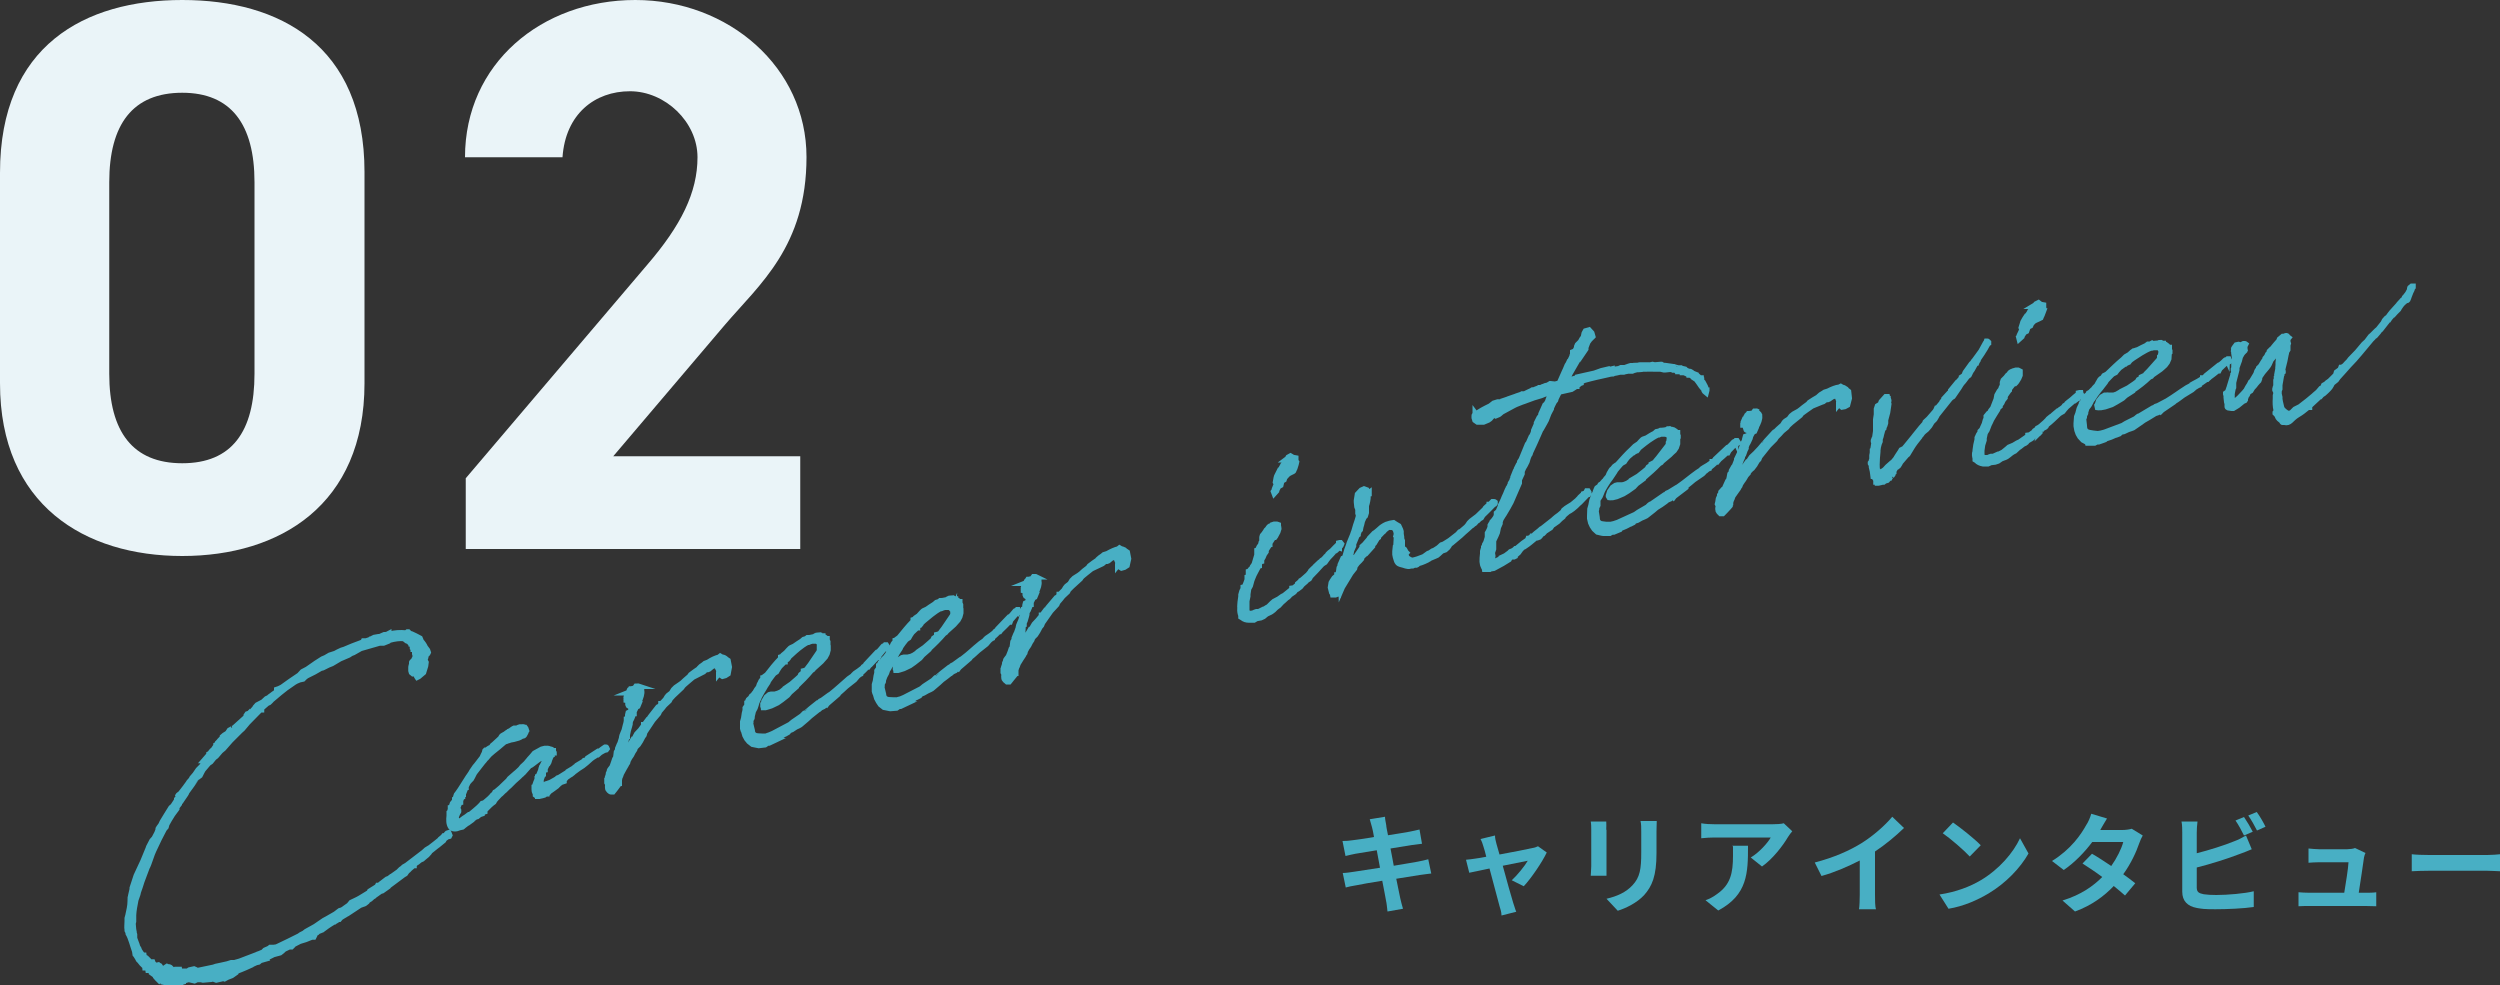 <?xml version="1.0" encoding="UTF-8"?>
<svg id="_レイヤー_1" data-name="レイヤー_1" xmlns="http://www.w3.org/2000/svg" version="1.1" xmlns:xlink="http://www.w3.org/1999/xlink" viewBox="0 0 1000 394">
  <rect x="0" y="0" width="1000" height="394" fill="#333333" stroke="none"/>
  <!-- Generator: Adobe Illustrator 29.3.1, SVG Export Plug-In . SVG Version: 2.1.0 Build 151)  -->
  <defs>
    <style>
      .st0 {
        fill: #eaf4f8;
      }

      .st1 {
        stroke: #48afc4;
        stroke-miterlimit: 10;
        stroke-width: 2.2px;
      }

      .st1, .st2 {
        fill: #48afc4;
      }
    </style>
  </defs>
  <g>
    <path class="st2" d="M547.9,327.7l6.1-1c0,.9.3,2.3.5,3.4,0,.6.3,2,.7,4,3.7-.6,7-1.1,8.5-1.4,1.4-.3,3-.6,4.1-.9l1,5.7c-1,.1-2.7.3-4,.5-1.8.3-5.1.8-8.6,1.4.4,2.2.9,4.5,1.3,6.9,3.9-.6,7.4-1.3,9.4-1.6,1.7-.3,3.3-.7,4.4-1l1.2,5.7c-1.2.1-2.9.4-4.6.6-2.1.3-5.6.9-9.4,1.5.7,3.5,1.3,6.4,1.6,7.8.3,1.3.7,2.9,1.1,4.2l-6.2,1.1c-.2-1.6-.3-3.1-.6-4.4-.2-1.3-.8-4.2-1.5-7.9-4.4.7-8.5,1.4-10.3,1.8-1.9.3-3.3.6-4.3.9l-1.2-5.8c1.2,0,3.1-.3,4.5-.5,2-.3,6-.9,10.4-1.6-.4-2.3-.9-4.8-1.3-7-3.8.6-7.1,1.2-8.5,1.4-1.4.3-2.5.5-4,.9l-1.2-6c1.4,0,2.7-.1,4-.3,1.5-.2,4.8-.6,8.6-1.3-.3-1.8-.6-3.2-.8-3.9-.3-1.2-.6-2.2-.9-3.2Z"/>
    <path class="st2" d="M598.6,337.6c.3,1,.7,2.5,1.2,4.2,5.5-1,11.5-2.2,13.2-2.6.8-.1,1.6-.4,2.2-.7l3.5,2.5c-1.8,3.8-6.2,10.3-9.2,13.5l-4.8-2.4c2.2-2,5.2-5.7,6.4-7.8-1,.2-5.4,1.1-10,2,1.6,6,3.5,12.6,4.2,14.9.3.7.8,2.7,1.2,3.5l-5.9,1.5c0-1.2-.4-2.6-.8-3.8-.6-2.3-2.4-9.1-4-15-3.6.8-6.8,1.4-8.1,1.7l-1.3-5.2c1.4-.1,2.5-.3,4-.5.6-.1,2.2-.3,4.1-.7-.4-1.7-.8-3.1-1.1-4-.3-1.1-.7-2.2-1.2-3.1l5.8-1.4c0,1.1.3,2.3.6,3.4Z"/>
    <path class="st2" d="M642.6,331.9v14.6c0,1.1,0,2.8,0,3.8h-6.3c0-.8.2-2.5.2-3.8v-14.6c0-.8,0-2.3-.2-3.3h6.2c.1,1,0,1.9,0,3.3ZM662.6,332.6v8.6c0,9.3-1.8,13.3-5,16.9-2.9,3.1-7.3,5.2-10.5,6.2l-4.5-4.8c4.3-1,7.8-2.6,10.4-5.4,3-3.2,3.5-6.5,3.5-13.2v-8.2c0-1.7,0-3.1-.3-4.3h6.5c0,1.1-.1,2.5-.1,4.2Z"/>
    <path class="st2" d="M715.2,334.8c-2,3.4-6.1,8.8-10.4,11.8l-4.5-3.6c3.5-2.1,6.8-5.9,8-8h-22.5c-1.8,0-3.2.1-5.3.3v-6c1.6.3,3.5.4,5.3.4h23.3c1.2,0,3.6-.1,4.4-.4l3.4,3.2c-.5.6-1.3,1.6-1.7,2.3ZM687.3,364.2l-5.1-4.1c1.4-.5,2.9-1.2,4.5-2.4,5.5-3.8,6.5-8.4,6.5-15.5s0-2.5-.3-3.9h6.3c0,10.8-.1,19.6-11.9,25.9Z"/>
    <path class="st2" d="M744.7,337.2c4.5-2.8,9.4-7.1,12.2-10.5l4.7,4.5c-3.3,3.2-7.4,6.6-11.6,9.4v17.4c0,1.9,0,4.6.4,5.7h-6.8c.2-1,.3-3.8.3-5.7v-13.8c-4.5,2.3-9.9,4.7-15.3,6.2l-2.7-5.4c7.7-2,14-4.8,18.8-7.8Z"/>
    <path class="st2" d="M792.3,352.1c7.4-4.4,13-11,15.7-16.8l3.4,6.1c-3.3,5.8-9,11.8-16,16-4.4,2.6-9.9,5.1-16,6.1l-3.6-5.7c6.7-1,12.3-3.2,16.5-5.7ZM792.3,338.1l-4.4,4.5c-2.2-2.4-7.6-7.1-10.8-9.3l4.1-4.3c2.9,2,8.6,6.5,11.1,9.1Z"/>
    <path class="st2" d="M840.1,332h8.8c1.3,0,2.8-.2,3.8-.5l4.4,2.7c-.5.8-1,2-1.4,3.1-1.2,3.5-3.3,8.1-6.4,12.4,1.9,1.3,3.5,2.6,4.8,3.6l-4.1,4.9c-1.2-1.1-2.8-2.4-4.5-3.8-3.8,4-8.7,7.7-15.5,10.2l-5-4.4c7.5-2.3,12.3-5.8,15.9-9.4-2.8-2.1-5.7-4-7.9-5.4l3.8-3.9c2.3,1.3,5,3.1,7.7,4.9,2.2-3.1,4.1-6.9,4.8-9.6h-12.4c-3,4-7,8.2-11.4,11.2l-4.7-3.6c7.6-4.7,11.6-10.6,13.7-14.4.7-1,1.6-3,2-4.5l6.3,1.9c-1.1,1.7-2.1,3.6-2.7,4.6Z"/>
    <path class="st2" d="M878.7,333.1v8.2c5.1-1.3,11.1-3.2,15-4.8,1.6-.6,3-1.3,4.7-2.3l2.3,5.5c-1.7.7-3.6,1.5-5.1,2-4.4,1.7-11.3,3.9-16.9,5.3v8c0,1.9.9,2.3,2.8,2.7,1.3.2,3.1.3,5,.3,4.5,0,11.5-.6,15-1.5v6.3c-4.1.6-10.6.9-15.4.9s-5.4-.2-7.3-.5c-3.8-.7-5.9-2.8-5.9-6.5v-23.6c0-1,0-3.2-.3-4.5h6.4c-.2,1.3-.3,3.3-.3,4.5ZM901.1,332.7l-3.5,1.5c-.9-1.8-2.2-4.3-3.4-6l3.4-1.4c1.1,1.6,2.7,4.3,3.5,5.9ZM906.2,330.7l-3.4,1.5c-.9-1.8-2.3-4.3-3.5-6l3.4-1.4c1.2,1.6,2.8,4.4,3.5,5.9Z"/>
    <path class="st2" d="M945.6,343c-.3,2.5-1.5,10-2.1,14.1h2.8c1.1,0,3.1,0,4.2-.2v5.6c-.9,0-3-.1-4.1-.1h-22.7c-1.6,0-2.6,0-4.3.1v-5.6c1.2.1,2.8.2,4.3.2h14c.6-3.7,1.6-9.8,1.7-12.2h-11.7c-1.4,0-3.1.1-4.3.2v-5.7c1.1.1,3.1.3,4.3.3h11.1c.9,0,2.7-.2,3.2-.5l4.2,2c-.3.5-.5,1.4-.6,1.8Z"/>
    <path class="st2" d="M971.7,342h23.2c2,0,3.9-.2,5.1-.3v6.8c-1,0-3.2-.2-5.1-.2h-23.2c-2.5,0-5.4.1-7,.2v-6.8c1.6.2,4.8.3,7,.3Z"/>
  </g>
  <g>
    <path class="st1" d="M81.6,304.2l2-2.3v-.3c.4-.2.6-.5.7-.7l.5-.6.5-.4,1.1-1.6v-.3c0,0,.4-.2.4-.2l.2-.6.5-.5.4-.5.5-.5.6-.7v-.3l.7-.6,1.3-.8.8-1.2.6-.3.5-.4v-.2c0,0,0,0,0,0v.2c0,0,.5-.1.5-.1h0c0,.1.4-.3.4-.3l5.1-4.6v-.3c0,0-.4.4-.4.4v-.3c0,0,.4-.6.4-.6l.6-.2v.4c0,0,1.4-1.4,1.4-1.4l1-1.1.2-.4.8-.9,2.3-1.2,1.4-1.3.9-.4.4-.4.3-.2v-.2c0,0,0,0,0,0v.2c.8-.6,1.7-1.3,2.5-1.8v-.2c0,0,0-.7,0-.7l.9-.3,1.2-.6c2.3-1.7,4.5-3.2,6.9-4.8l1.3-1.4,1.9-1,3.6-2.5,2.5-1.6,1.2-.5,1.7-1,2.2-.7,1.1-.6,1.5-.7,1-.3c2.2-1,4.6-1.9,6.8-2.7l.7-.3.2-.4h.1c0,.1.6.1.6.1l1.9-.6.2-.2h.1l.4-.2,1-.5,1.7-.3h.6c0-.1,1.7-.8,1.7-.8h.7c0-.1.4-.1.4-.1l.4-.2h.1c0-.1.2-.2.2-.2v.4c-.1,0,.2-.1.2-.1,2.2-.6,4.5-.7,6.5-.5h.3l.5-.4h.3l.6.6.7.2,1.7.8,1.7.9.3.7v.3c.8.8,1.4,1.7,1.8,2.6l.9,1.2.3.9c-.2.6-.3.6-.4.4l-.3.5-.3.3c.1.6-.1,1-.3,1.5h-.1c0,.1.5,1.2.5,1.2l-.2,1.5-.8,2.6-1.9,1.6-.6.3-.2-.3-.3-1.1.2-.7c0-.1-.2.1-.2,0l-.2.3-.3.3h-.3q-.1.2-.1.1h-.3l-.6-.5-.2-.7v-1.3c-.1,0,.3-1.4.3-1.4v-.7c-.1,0,.8-.8.8-.8l.2-.5.4-.4v-.4c-.1,0,0-.8,0-.8l-.2-.5v-.6l.5-.4h.2c0-.1-.1-.3-.1-.3l-.4-.3-.5-.2h-.3c0-.1-.1-.3-.1-.3l-.2-.2v-.6c-.1,0-.4-1.1-.4-1.1h-.1c0-.1-.4-.2-.4-.2l-.6-.7-.8-.3-.5-.4v-.4c-.1,0-.6-.1-.6-.1-1.8-.2-3.7.1-5.6.6h-.3c0,.1-.3.4-.3.4l-1.5.6-.5.2h-1.6c-2.8.8-5,1.4-7.3,2.1h-.1l-3,1.7-1,.4-.9.6-3.5,1.5-3.2,1.9-1.5.6-2.2,1.1-.8.2-1.9,1.1-.7.4-3,1.5-.7.5-.8.8-1.4.3-1.4.6c0,.1-.3.2-.4.2l-3.6,2.5c-1.5,1.1-3,2.4-5.6,4.6h0c0,.1-1.2,1.2-1.2,1.2l-.7.3h0l-2.3,2v.3c0,0,0,.3,0,.3h-.3c0,.1,0-.2,0-.2l-5.2,5.3-2.1,2.5-.9.8-.9.9-3,3-2.8,3.2-1.2,1-1.7,2-.9.7-1.3,1.6-.9.6-2.2,2.6-.6,1.1-.6,1.2-1.2.9h0c0,.1-4.1,5.7-4.1,5.7l-.2.5-.3.5-1.3,1.9-.6.9-.6.7v.3c0,0-1,1.3-1,1.3v.6c0,0-1.7,2.3-1.7,2.3l-.3.5c-.6.9-1.3,2.1-2,3.4l-.3,1.1-.7.8c-1.3,2.4-2.8,5.4-4.2,8.5l-.6,1.4-1.5,4.2-.3.7-.3.6-.9,2.4-1.2,3.2-.6,1.9-.8,2.3-.2.9-.8,2.3c-.4,2.1-.8,4-.9,6v2.6c0,0-.2.8-.2.8h0c0,.1.2,2.4.2,2.4l.2,1v.4l.2.6v1.5c.2.6.5,1.3.7,1.9l.2.5.3,1,.5.8.2.6c.4.7.9,1.4,1.4,2h.3c0,.1.4.6.4.6h0c0,.1.7.5.7.5l.8.8v.2c0,0,.9.6.9.6h.5c0,.1,1.4,1.3,1.4,1.3,0,0,.2,0,.3.1l.9-.2.3.3h.3c0-.1.2.4.2.4l.4.4h0c0,.1.7.3.7.3h.5c0-.1,1.1-.8,1.1-.8l.5.2h.4l.4.2.8.8.6.3.6-.3h1.5c0,.1.4.5.4.5l.3.2h2.8l.7-.5,1.8-.4.7.3.5.4,6.7-1.4.8-.3h0l1.9-.4,2.7-.6,1.6-.5h1.1c0-.1,0,0,0,0h.4c0-.1.5-.2.5-.2l1.4-.4,6.8-2.6.4-.2.6-.2c.6-.3,1-.4,1.5-.6l.8-.8,1.6-.7.5-.4h1.6c0-.1.6-.1.6-.1l.6-.2c3-1.4,6-2.9,8.8-4.3l.7-.5,1.2-.6.9-.7,3.6-2,3.5-2.4,1.3-.7,3.3-1.9,1.7-1.3,1-.3,2.7-1.9.9-1.1,2.1-1,.6-.3.9-.5,3.6-2.2.2-.5,2.4-1.5.6-.4.2-.4h.5c0-.1,1.5-1.2,1.5-1.2l.9-.7.8-.6.8-.3.9-.7h.1l.4-.3,2.4-1.7,1-1,.6-.4.5-.5,1.2-.7,6.8-5.2,1.1-1,1-.6h.1c1.5-1.1,2.8-2.2,4.2-3.3l.2-.3,1.2-1,.2-.3h.1c0-.1.6-.3.6-.3l.5-.6.2-.2.6-.2.2.5.2.5-.2.4-.8.2-1.2.9-.3.6-2.2,1.8h-.1c0,.1-.7.6-.7.6l-2.5,2h0c0,.1-.2.4-.2.4l-.9,1-1.1.9-.8.7-.9.4-1.1.9-.4.2-.9.8v.3h-.2c-.8.7-1.5,1.2-2,1.8l-.6.5-.7,1-.7.4-5.9,4.4-.2.3-2.4,1.7-.7.2-2.4,1.7-.3.3-.4.2-1,.9-1,.6-.3.5-.9.7-1.9.7-5,3.3h-.1c-.8.6-1.9,1.1-2.7,1.7l-.5.6h-.3l-1.1.7h-.3c-.1.1-.1.2-.2.3h-.4c0,.1-.1.2-.1.2l-1.3.8-1.2.8-1.9,1.4h-.4c0-.1-.1-.1-.1-.1l-.2.4-1,.4-.5.5-.9.5v.6c0,0-.3.6-.3.6h-.5c0-.1-.8.2-.8.2l-1,.4-1,.4-2.3.7-2.9,1.5v.3c0,0-.4.4-.4.4h-.6c-.2,0-.4,0-.7.2h0l-1.5.7-.4.3-.5.5-.9.7-2.6.7-1.6.8h-.5c0,.1-1,.5-1,.5l.2.4-2.1.6c0,0-.3.1-.4.2l-.6.5-.9.2-2.2,1h0c0,.1,0,.1,0,.1-3,1.4-5.7,2.4-5.7,2.4h0l-.2.5-1.7,1.2-1.8.7-1.1.6-.6-.2-.5.2-2.2.5-1.3-.5-.7.2-3.3.3-.8-.2h-1.7c0,.1-.9.5-.9.5l-1.3-.3-.8-.2c-.2.1-.3,0-.4,0l-1,.3h-1c0,.1,0,.6,0,.6l-1.1.3v.5c0,0-1.2.1-1.2.1h-.3c0-.1-.7-.1-.7-.1h-.6l-.3.2h-1.4c0-.1-1.5-.7-1.5-.7l-.9-.2v-.4c0,0,0,0,0,0l-1.4-.4-.2.2-.8-.8-.7-.8-.2-.5-1.4-1v-.4c0,0,0,0,0,0l-.9-.6h-.3c0-.1-.5-.7-.5-.7h0c0-.1-.4-.3-.4-.3h-.4c0-.1-.2-.5-.2-.5l-.2-.2c-.7-.6-1.3-1.3-1.8-2l-.5-.5-.3-.6-.8-1.3-.2-.2-.2-1.3c-.9-2.5-1.5-5.2-2.6-7.1v-.4c0,0-.4-.8-.4-.8v-.3c-.2-1.1,0-2.2,0-3.4h0v-1.2l.3-1.1c.4-1.9.9-3.8.9-5.8s0-1.2.2-1.8v-.3l.6-2.6v-.5c0,0,1.6-4.9,1.6-4.9l1.3-2.8,1.4-3,2.1-5.1.2-.6,1.3-2.5.9-1,1.1-2.1.5-1.3v-.4l.3-.5.8-1.1.5-1.1,1.7-2.8,1.8-2.9.8-.7,1.5-2.3v-.2c0,0,0-.2,0-.2l.5-.4.2-.3-.2-.7.2-.3.8-.6,1.7-2.2,1.4-1.9.3-.5.9-1,.3-.6,1.2-1.4,1.3-1.9,1.4-1.4,1.1-1.5h0c0-.1.2-.8.2-.8Z"/>
    <path class="st1" d="M215.1,311.5v-.6c.1,0,1.2-2.7,1.2-2.7l.2-.9.2-.4v-.2l.2-.3.8-1.6.3-.6v-.2s0,.1,0,.1v-1.1h-.1c0-.1-.5-.1-.5-.1l-.9.3-1.1.6-2.5,1.9-.6.4-.5.2-2.3,2.6h-.1l-.6.7-.6.5-.6.6-1.9,1.7-1.9,1.9-.8.7-1.2,1.2-.4.3-1,1-.5.4-1.5,1.6-.5.6-.4.7-.8.6-.8.7-2,2v.3c-.1,0-.9.9-.9.9h-.2v.2l-.9.3-1,.8-.8.2c-.2.3-.6.5-.9.7l-.3.4-1.8,1.3-.4.2-1.3,1-.2.2-.3.2h-.3c0,.1-.6.2-.6.2h-.1c-1.5.7-2.9.7-3.6-.2-.8-1.2-.8-2.8-.6-4.5v-1.3l.3-.2v-.4l.2-.7v-.5c.1,0,.3-.2.3-.2h0c0,.1.1-.4.1-.4l.4-1.2.9-1.1v-.3c.1,0,.5-1.5.5-1.5l.2-.6.6-.8.9-1.3,3.3-5.2h0c0-.1.1-.1.1-.1l1-1.5.2-.4,1.3-1.9.6-.7,2-2.6h.1c0-.1.8-1.7.8-1.7l.3-.6.2-.8.2-.2h.7c0-.1.2-.4.2-.4l.6-.4.4-.2.5-.2.3-.4v-.2c-.1,0,.6-.5.6-.5l2.7-2.5.4-.7.3-.3.7-.4h.2l.2-.2.8-.6h.3c0-.1.4-.5.4-.5l.7-.3.5-.4.6-.4.4-.2h1.1l.6-.3.6-.2h.6c0-.1,0,0,0,0h.4c0-.1.4,0,.4,0l.2.2h.4l.3.4.3.9-.2.3c0,.3-.2.6-.7,1.5-.2.3-.6.3-.7.2l-1,.6-.7.3-1.8.5-1.6.3h0c0,.1-.4.2-.4.2h0c0-.1-.2,0-.2,0l-.7.3-.7.2-1.2,1-1.4,1.2-2,1.6-1.4,1.2c-.5.5-.9,1-1.4,1.6q-.1.1-.1,0l-.7.9h-.1c0,.1-.2.3-.2.3l-3.5,4.5-.3.5-.6,1.2-.5.9-.6.6-.7.8-.2.4-.6,1.2v.3c-.1,0-.2.4-.2.4l-.7,1.8-.2.3v.3c-.1,0-.3.3-.3.3v.5c-.1,0-.3.5-.3.5h-.2c0,.1-.1.7-.1.7l-.2.6v.5c-.1,0-.3.2-.3.2l-.3.7-.6,1.5v.2c.1,0,.4.6.4.6v.4c.1,0,0,.3,0,.3l-.3.4-.2.5-.3.7-.2.7v.2c.1,0,.1.2.1.2l.2.6.3.2.4.4h.4c0,.1,1.8-1.3,1.8-1.3l.8-.5,1.2-.9h.1l.5-.2c1.1-.9,2.2-1.8,3.3-2.8l.4-.4.6-.6.4-.5.8-.2c.9-.8,2-1.6,2.9-2.6l.4-.5.6-.5h0c0-.1.2-.3.2-.3l.2-.4.4-.2,1.3-1.1.7-.6.6-.6,2.3-2.2.5-.7,2.4-2.1.5-.4,1.5-1.4.7-.9,1.5-1.4.4-.5.6-.7.4-.5,1-1.1,1-1.2,2.9-1.6,1.2-.3h.9c0-.1.8.1.8.1l.5.2c.4,0,.7.1,1,.5h0c0,.1.2.1.2.1v.4c.1,0,.1.3.1.3h.2c0-.1,0,.1,0,.1h-.7c0-.1-.1.2-.1.2v.4c-.1,0-.2.5-.2.5l-.4.7c0,.2-.2.5-.3.7l-.4,1.3-.4.7-.3.2-.8,1.7v.3c-.1,0-.1.1-.1.1l-.2.2-.4,1v.4c-.1,0-.2.5-.2.5l-.5,1.3c-.1.3-.2.6-.2.8v.9c-.1,0-.2.1-.2.1-.1.5-.1.9.1,1,.1.3-.1.1.4.1h.3l.5-.2.7-.2.2-.2.7-.2.5-.2h.2c.7-.3,1.2-.7,2-1.1l.7-.4.6-.5.6-.2,3.2-2,.2-.3,1-.6h0c0,.1,1.2-.7,1.2-.7l.7-.6.4-.2.3-.4,3-1.8v-.2c-.1,0,.3.1.3.1l.8-.6.2-.4,4.3-2.8h.5c0-.1,2.2-1.6,2.2-1.6.1,0,.2-.1.3,0h.2c0-.1.3.6.3.6l-.3.4-.8.2-1.6.9-1,.9h-.4c0,.1-1.5,1-1.5,1l-.7.5-1.9,1.7-1.5,1.2-1.7,1.1-1.9,1.4-.3.3-.9.7-.4.2-.7.5h-.1l-.6.5-.6.7-.3.2v.3c-.1,0-2.4,1.6-2.4,1.6v.2c.1,0,0-.1,0-.1l-.7.5v.2l-1.5,1.1-1.3.9-.4.5h-.1c0,.1-.2-.1-.2-.1l-.3.2v.3h-.4c0,.1-.6.5-.6.5l-1.1.3h-.2l-.7.2h-.6c0-.1-.5-.2-.5-.2l-.4-.3v-.5l-.2-.4c-.2-.4-.3-.7-.3-1.3v-.8c.1,0,.1-.4.1-.4l.4-1.1.2-.6.5-1.2v-.2Z"/>
    <path class="st1" d="M248.9,301.5v.5c-.1,0,.5-.9.5-.9l1.1-1.4.3-.4.2-.2h.2v-.2l.7-.5-.5-.3.6-.2,1.3-2.2h.3c0-.1,1.1-2.1,1.1-2.1l1.5-1.6,1.3-1.8v-.3h.2l1.5-2h.1c0-.1,2.2-2.9,2.2-2.9h0c0,.1,1.4-1.6,1.4-1.6l.4-.6.4-.2.7-.8v-.3h.2l1.6-1.7.6-1,.5-.6,1.3-1,.8-1.3.9-.9,1.9-1.3.8-.6c.6-.6,1.6-1.5,2.8-2.5l.5-.7,1.6-1.2,1.6-1.1.2-.3.7-.7,1-.7.6-.5,1.3-.5c1.5-1,3-1.7,4.3-2l.5-.4.5.3c.5.1,1,.2,1.4.5.1.1.3.1.3.3l.9.6.5,2.6-.5,2.7-1.1.7-1.1.3-.8-.5-.3-1-.4.5v-.5c-.1,0,.1-.2.1-.2v-.5l-.3-.7-.6-1.2-.5-.4-1.4.6-1.2,1-.5.2h-.8c0,.1-.9.9-.9.9l-.6.3-3.7,1.9c-1.6,1.3-3,2.6-3.5,3l-.5.5-.4.6-3.4,3.2-1.2,1.3-.4.8-1.6,1.5-.4.4-.7.9-1.2,1.4-.4.9-2.3,2.7-3.2,4.8-.3,1.1-.5.7-.9,1.7-.9,1.4-.3.3-.7.7-.5.9v.2l-.6.9-.6,1.2-.4.6-.3.4-.7,1.3-.2.8-.3.4-.3.6-.7,1.2-1.2,2.2-.3.9-.3.6-.2,1v1.3c-.1,0-.5.8-.5.8l-1.2,1.6-.8,1h-.9c0,.1-.7-.5-.7-.5h0c-.3-.3-.5-.6-.5-1v-.4c-.1,0,0-.3,0-.3v-1.3.3c-.1,0-.3-.4-.3-.4v-.8c.1,0,.2-1.3.2-1.3l.4-1.2v-.4c-.1,0,.2-.4.2-.4l.2-.6v-.2c-.1,0,.6-.9.6-.9h.2c0-.1.2-.4.2-.4l.7-2,.4-1.2.3-.2.2-1.1.2-1.6.5-.8v-.6l.7-1.7.2-.3.7-2.3v-.4c-.1,0,1-2.6,1-2.6l.5-2,.2-.7.2-1v-.6c.1,0,.5-1.2.5-1.2v-.3c-.1,0,.2-1.2.2-1.2l.6-.3h.4c0,.1.4-.8.4-.8v-.8c.1,0,.1-.5.1-.5v-.3c-.1,0-.6-.1-.6-.1l.2-.4v.2l.2-.5h-.1c0-.1-.3.5-.3.5-.4.6-.9.3-1-.2v-.3c.1,0,0-.2,0-.2v-.3l.2-.6v-.2l-.3-.2h-.1c0,.1-.5,0-.5,0v-.3c-.1,0,0-.3,0-.3l.4-.2h-.2c0,.1.2-.1.2-.1h-.2c0,.1-.2-.3-.2-.3l.2-.7.6.2.2-.6v-.4c-.1,0-.1-.3-.1-.3h-.2l.5-.2v-.5c-.1,0,0-.2,0-.2h.2c0-.1.3-.6.3-.6h.5c0-.1.7-.2.7-.2h.5l.3-.3v-.2c-.1,0,.2-.4.2-.4h.7c0-.1.3,0,.3,0h-.1c0,.1-.4.4-.4.4.9.1,1.4.5,1.6.9h.1v.4c.3,1.2-.3,2.8-1,4.4l.2.2-.7,1.7-.6.3-.6,1.2-.3.6v.8h-.2c-.3.8-.6,1.8-1,2.5,0,.1-.1,0-.1,0l-.3,1.1v.6l-.2.8-.5,1.7-.4,1.9v.5c-.1,0-.4,1.2-.4,1.2l-.7,2.2-.3,1.7-.3,1.2-.4.6h0Z"/>
    <path class="st1" d="M300.8,286.6v.5c.1,0-.3.6-.3.6l-.2.5c-.1,0-.1.1,0,.2v.3c.1,0-.1.7-.1.7l.6,2.5c-.1.1.2,1.5.7,1.9.8.5.5.6,3.2.7h1.8c0-.1,1.3-.5,1.3-.5l1.4-.6,6.8-3.6,1.2-1,3.5-2.4.7-.7.3-.3h.2c0-.1,5.2-4.2,5.2-4.2h.4c0-.1.6-.7.6-.7l.8-.4,2.9-2.1.4-.2c3.1-2.5,4.3-3.7,7.3-6.3l2-1.4v-.2l.5-.5,1.6-1.1,1.7-1.3v-.2c-.1,0,.2-.1.2-.1l1-.9v-.2l4.4-4.7.5-.2c.6-.6,1.1-1.3,1.8-2.1.1-.3.5-.2.6-.1h0c0-.1.3-.5.3-.5h.4l.5.8-.4.3-.8.5-.4.3-1.8,2.2-.3.8h-.5c0,.1-.3.4-.3.4-.7.8-1.6,1.6-2.3,2.4h-.1c0,.1-.6.7-.6.7l-.3.4h-.3c0,.1-2.7,2.6-2.7,2.6v.2l-.4.2-.7.6-.2.2-1.1,1.3-3.3,2.6c-1,.9-2,1.9-3.1,2.8l-.2.4-4.3,3.7-.3.4-.3-.2-.9,1-1.1.5-.7.6h-.1c-1.1.9-2.3,1.8-3.4,2.7l-1.3,1.2-2.7,2.3-.7.4-1.1.5-1.5,1-1,.4-.3.3-.3.4-1.2.7h-.2c-1.1.8-2.4,1.5-3.7,2.1l-.2.4-.5.2h.1l-1.9.9h-.6l-1,.7-2.5.3-2.5-.5-1.4-1.1-.9-1.1-.7-1.3-.5-1.7v-.2l-.2-.2-.2-.7v-2.7l.4-1.4.3-2,.3-1.2v-.3c.1,0,.2-.9.2-.9l.5-.7v-.8c.1,0,.4-1.1.4-1.1l.2-.4.9-.8.3-.6.6-.5.6-.8.2-.2.7-1.2.7-.9.4-1.2.3-.5.3-.7.3-.4.5-.4v-.4c.1,0,.5-.6.5-.6l.7-.5.4-.3c1.7-2.2,3.5-4.5,5.5-6.5v-.3c.1,0,.9-1,.9-1l1.1-.9c.1,0,.2-.1.2-.2l1-1.1.6-.6.3-.2,1.3-.6c1-.7,2-1.4,3-2l.8-.7,1-.3.5-.4h.4c.8,0,1.6-.3,2.3-.4h.1c0-.1.3-.3.3-.3h.2l.3-.2h.1c0-.1.6-.1.6-.1h0c0-.1.1-.1.1-.1v.2h.4c0,.1.3,0,.3,0l.2.2h.8c0,.1.1.2.1.2.6.3,1.1.4,1.3.9h.3v.2h.1-.1c0,.1.1.6.1.6l.2.4v1.1c-.1,0,.1.6.1.6v1.6l-.4,1.5-.7,1.3-.9,1-.7.8-3,2.7-.4.5-.6.4c-1.8,2.2-3.9,4.3-6,6.3v.2l-2.5,2.2-1,1.2-2.3,1.8-1.7,1.2-2.5,1.2-1.6.5-.7.2h-.7c0-.1-.3-.5-.3-.5v-.4c.1,0,.4-1.6.4-1.6l1-1.7,1.1-.9.8-.2h1.5l1.3-.4,1.1-.5,1.1-.9h.4c0-.1.1-.5.1-.5l2.6-1.8,2.3-2,1.1-1,.3-.7,1.1-.9v-.4c.1,0,1.4-.9,1.4-.9l.3-.5,1-1.3,3.4-5,.3-.6v-1.1c.1,0,.2-1.6.2-1.6h-.1c0-.1-.2-.3-.2-.3l-.3-.4-.7-.5h-.8c0-.1-.7-.1-.7-.1l-1.1.3-.7.3h-.4c-2.5,1.3-5,3.6-6.4,4.9l-1,.9-.2.4-.4.5h-.4l-.2.2v.2c.1,0-.4.4-.4.4v.3c-.1,0-.3.1-.3.1l-1.8,1.8-.8,1.2-.5.9-.9.6-.3.3c-.7.8-1.3,1.8-2,2.7l-.3.7-1,1.5-.5.9-.8,1.3-1,1.8-.9,2-.2.4-.3,1.1-.4,1.2-.7,1.3-.5,2.1Z"/>
    <path class="st1" d="M353.3,272.1v.5c.1,0-.3.6-.3.6l-.2.5c-.1,0-.1.1,0,.2v.3c.1,0-.1.7-.1.7l.6,2.5c-.1.1.2,1.5.7,1.9.8.5.5.6,3.2.7h1.8c0-.1,1.3-.4,1.3-.4l1.4-.6,6.8-3.5,1.2-1,3.5-2.3.7-.7.3-.3h.2c0-.1,5.3-4.2,5.3-4.2h.4c0-.1.6-.7.6-.7l.8-.4,2.9-2.1.4-.2c3.2-2.4,4.3-3.7,7.4-6.2l2-1.4v-.2l.5-.5,1.6-1.1,1.7-1.3v-.2c-.1,0,.2-.1.2-.1l1-.9v-.2l4.5-4.7.5-.2c.6-.6,1.1-1.3,1.8-2.1.1-.3.5-.2.6-.1h0c0-.1.3-.5.3-.5h.4l.5.8-.4.3-.8.5-.4.3-1.9,2.2-.3.8h-.5c0,.1-.3.4-.3.4-.7.8-1.6,1.6-2.3,2.3h-.1c0,.1-.6.7-.6.7l-.3.4h-.3c0,.1-2.7,2.5-2.7,2.5v.2l-.4.2-.7.6-.2.2-1.1,1.3-3.3,2.6c-1,.9-2,1.9-3.1,2.7l-.2.4-4.3,3.7-.3.4-.3-.2-.9,1-1.1.5-.7.6h-.1c-1.1.9-2.3,1.8-3.4,2.6l-1.3,1.2-2.7,2.3-.7.4-1.1.5-1.6.9-1,.4-.3.3-.3.4-1.2.6h-.2c-1.1.8-2.4,1.5-3.7,2.1l-.2.4-.5.2h.1l-1.9.9h-.6l-1,.7-2.5.2-2.5-.5-1.4-1.1-.8-1.2-.7-1.3-.5-1.7v-.2l-.2-.2-.2-.7v-2.7l.4-1.4.3-2,.3-1.2v-.3c.1,0,.2-.9.2-.9l.5-.7v-.8c.1,0,.5-1.1.5-1.1l.2-.4,1-.8.3-.6.6-.5.6-.8.2-.2.7-1.2.7-.9.4-1.2.3-.5.3-.7.3-.4.5-.4v-.4c.1,0,.5-.6.5-.6l.7-.5.4-.3c1.8-2.2,3.6-4.5,5.6-6.5v-.3c.1,0,.9-1,.9-1l1.2-.8c.1,0,.2-.1.2-.2l1-1.1.6-.6.3-.2,1.3-.6c1-.7,2-1.4,3-2l.8-.7,1-.3.5-.4h.4c.8,0,1.6-.3,2.3-.4h.1c0-.1.3-.3.3-.3h.2l.3-.2h.1c0-.1.6-.1.6-.1h0c0-.1.1-.1.1-.1v.2h.4c0,.1.3,0,.3,0l.2.2h.8c0,.1.1.2.1.2.6.3,1.1.5,1.3.9h.3v.2h.1-.1c0,.1.1.6.1.6l.2.4v1.1c-.1,0,.1.6.1.6v1.6l-.4,1.5-.7,1.3-.9,1-.7.8-3,2.7-.4.5-.6.4c-1.9,2.2-4,4.3-6.1,6.2v.2l-2.5,2.2-1,1.2-2.3,1.8-1.7,1.2-2.5,1.2-1.6.5-.7.2h-.7c0-.1-.3-.5-.3-.5v-.4c.1,0,.4-1.6.4-1.6l1-1.7,1.2-.8.8-.2h1.5l1.3-.3,1.1-.5,1.2-.8h.4c0-.1.1-.5.1-.5l2.6-1.8,2.3-2,1.1-1,.3-.7,1.2-.8v-.4c.1,0,1.5-.9,1.5-.9l.3-.5,1-1.3,3.4-5,.3-.6v-1.1c.1,0,.2-1.6.2-1.6l-.4.9-.2-.2-.3-.4-.7-.5h-.8c0-.1-.7-.1-.7-.1l-1.1.3-.7.3h-.4c-2.5,1.3-5,3.6-6.5,4.8l-1,.9-.2.4-.4.5h-.4q-.1.1-.2.2v.2c.1,0-.4.4-.4.4v.3c-.1,0-.3.1-.3.1l-1.9,1.8-.8,1.2-.5.9-.9.6-.3.3c-.7.8-1.3,1.7-2,2.7l-.3.7-1,1.5-.5.9-.8,1.3-1,1.8-1,2-.2.4-.5.7-.4,1.2-.7,1.3-.6,1.6Z"/>
    <path class="st1" d="M407.8,257.7v.4c-.1,0,.5-.9.5-.9l1.1-1.4.3-.4.2-.2h.2v-.2l.7-.5-.5-.3.6-.2,1.3-2.2h.3c0-.1,1.2-2.1,1.2-2.1l1.5-1.6,1.4-1.7v-.3h.2l1.5-2h.1c0-.1,2.3-2.8,2.3-2.8h0c0,.1,1.5-1.6,1.5-1.6l.4-.6.4-.2.7-.8v-.3h.2l1.7-1.7.6-1,.5-.6,1.3-1,.8-1.3.9-.9,1.9-1.2.8-.6c.6-.6,1.6-1.5,2.9-2.4l.5-.7,1.6-1.2,1.6-1.1.2-.3.8-.7,1-.7.6-.5,1.3-.4c1.6-.9,3.1-1.6,4.4-1.9l.5-.4.5.3c.5.1,1,.3,1.4.5.1.1.2.1.3.3l.9.6.5,2.6-.6,2.7-1.1.7-1.1.3-.8-.5-.3-1-.4.5v-.5c-.1,0,.1-.2.1-.2v-.5l-.3-.7-.5-1.2-.5-.4-1.4.6-1.2,1-.5.2h-.8c0,.1-1,.9-1,.9l-.6.3-3.8,1.8c-1.7,1.3-3.1,2.5-3.6,2.9l-.5.5-.4.6-3.4,3.1-1.3,1.3-.4.8-1.6,1.5-.4.4-.7.9-1.2,1.4-.4.9-2.4,2.6-3.3,4.7-.4,1-.6.7-.9,1.7-.9,1.4-.3.3-.7.7-.5.9v.2l-.6.9-.6,1.2-.4.6-.3.4-.7,1.3-.2.8-.3.4-.3.6-.8,1.2-1.3,2.1-.3.9-.3.6-.3,1v1.3c-.1,0-.5.8-.5.8l-1.3,1.6-.8,1h-.9l-.7-.6h0c-.3-.3-.5-.6-.5-1v-.4c-.1,0,0-.3,0-.3v-1.3.3c-.1,0-.3-.4-.3-.4v-.8c.1,0,.2-1.3.2-1.3l.4-1.2v-.4c-.1,0,.2-.4.2-.4l.2-.6v-.2c-.1,0,.6-.9.6-.9h.2c0-.1.2-.4.2-.4l.8-2,.4-1.2.3-.2.2-1.1.2-1.6.5-.8v-.6l.7-1.7.2-.3.8-2.3v-.4c-.1,0,1-2.5,1-2.5l.6-1.9.2-.7.3-1v-.6c.1,0,.5-1.2.5-1.2v-.3c-.1,0,.2-1.1.2-1.1l.6-.3h.3c0,.1.4-.8.4-.8v-.8c.1,0,.1-.5.1-.5v-.3c-.1,0-.5-.1-.5-.1l.2-.4v.2l.2-.5h-.1c0-.1-.3.5-.3.5-.4.6-.9.2-1-.3v-.3c.1,0,0-.2,0-.2v-.3l.2-.6v-.2l-.3-.2h-.1c0,.1-.5,0-.5,0v-.3c-.1,0,0-.3,0-.3l.4-.2h-.2c0,.1.2,0,.2,0h-.2c0,.1-.2-.3-.2-.3l.2-.7.6.2.2-.6v-.4c-.1,0-.1-.3-.1-.3h-.2l.5-.2v-.5c-.1,0,.1-.2.1-.2h.2c0-.1.3-.6.3-.6h.5c0-.1.7-.2.7-.2h.5l.3-.3v-.2c-.1,0,.2-.4.2-.4h.7c0-.1.2,0,.2,0h-.1c0,.1-.4.4-.4.4.9.1,1.4.5,1.6,1h.1v.4c.3,1.2-.3,2.8-1.1,4.4l.2.2-.7,1.7-.6.3-.6,1.2-.3.6v.8h-.2c-.3.8-.6,1.7-1,2.5,0,.1-.1,0-.1,0l-.4,1v.6l-.2.8-.5,1.7-.4.9v.4c-.1,0-.4,1.1-.4,1.1l-.2,3.4-.3,1.7-.3,1.1-.4.6-.2.3Z"/>
    <path class="st1" d="M521,233.7l-.8,1-1.2.9-.8.4-.4.4v.2c0,0-.3.3-.3.3l-1.2.8-.8.6v.2l-.3.3-.6.4-1.3,1.2-.5.4-1.3,1.4-.7.5-.5.4-.9.9-.8.6-.5.3-1.5.7-1.2,1-1.1.5-1.7.3-1,.6h-2c-1.1,0-2-.3-2.7-.9l-.5-.3v-.6c-.3-.8-.5-1.7-.4-2.8v-.4c-.1,0,.1-2.2.1-2.2l.3-2.2v-.7l.4-1.4.5-1v-.4c.1,0,.6-.6.6-.6.1-.3.3-.7.5-1.2l.5-1.4v-.8c.1,0,.3-.7.3-.7l.2-.4v-1.1c.1,0,.8-1.1.8-1.1l.5-.4.3-.7.7-1,1.1-3.7v-1.6c.1,0,.9-1.7.9-1.7l.6-.8.2-.9.3-.4v-1.5c-.1,0,.2-.9.2-.9l.6-.7.2-.3h.2v-.2l.5-.9.6-.6c.3-.6.7-1.1,1.4-1.2.1,0,.2.1.3.1l.3-.3v-.2l.6-.2h.8c0-.1.8.2.8.2v.5c.1,0,.2,1.1.2,1.1l-.4,1.3-.7,1.3-.2.4-.3.4h-.2l-.5.3-1.3,2v.5c-.1,0-.1.2-.1.2l-1.1,1.7c0,.2-.2.4-.3.5v.6l-.7,1-.5,1.2-.6,1v.4c-.1,0-.7.7-.7.7l-.2.8v.3c-.1,0-1,1.7-1,1.7l-1.1,2.1-.5,1.2-.4,1-.6,2.2c-.6,1.1-.7,1.2-.7,1.4l-.3,2v.8l-.4,1.9v2.2c-.1,0,0,.6,0,.6v1.2c.5.8.6.9.7,1h.4c0,.1.6,0,.6,0h.3c0-.1.7-.2.7-.2l.6-.3.6-.2h.4c0,.1.5,0,.5,0l2-1h.3c.5-.4,1-.7,1.6-1l.4-.4,1-1,.8-.7,1.9-1,1.4-1,.8-.4,3.1-2.5v-.4c0,0,.7-.1.7-.1l1.6-1.3h0c0-.1,0-.4,0-.4l.7-.6h.3c0-.1.2-.6.2-.6l.5-.3.7-.6.9-.8.8-.7.9-1.1.2-.4,1-1,.4-.3.3-.4,1.8-1.7h.3c0-.1.6-.8.6-.8l.5-.3.4-.4c.2,0,.2-.1.3-.2l.4-.6.6-.5.3-.5.6-.6.9-.7.4-.4c.7-.7,1.4-1.5,2.4-2.4v-.4c0,0,.4-.1.4-.1h.3l.4.5-.2.5-.2.3-.5.4v.3c0,0-.3-.1-.3-.1h0v.2l-1.1,1h-.3c0,.1-2.6,2.8-2.6,2.8l-.7.9-.7,1-.8.5-.5.4c-1.6,1.8-3.1,3.4-4.5,4.8l-.3.6-.2.3-1.1.7-.2.3-.2.2-1.3,1.1ZM518.4,185.7l-.5,1.6-.3.6-.2.5h0c0,.1-.9.5-.9.5l-.8.4-.7.5-.7.8h0c0,.1-.4.4-.4.4l-.3.9-.9.5-.4,1.7-.9.5-.3.6-.5,1v.2l-.9,1-.3-.8.3-.4c0-.1.1-.3.1-.6l.8-2-.4-.7.3-1.7.2-.7.7-1.4.5-1h.2c0-.1.8-1.5.8-1.5l.3-.6.7-.7.4-.9h0l.3-.5h-.2l.4-.3v.2l.5-.9.9-.5,1,.6,1.1.2v1.2l.3.4-.2.9Z"/>
    <path class="st1" d="M537.8,223.1l.2-.6h0c0-.1.4-1.2.4-1.2l.4-1.4.7-1.9.2-.7,1.4-3.4.3-.9.2-.5.7-2.4.6-1.8.5-1.7v-1.3c0,0,0-.6,0-.6h-.2v-.2l.2-.2-.6-1.6-.2-1.9v-.6c0,0,.4-2.5.4-2.5l1.5-1.6,1.1-.5,1.1.4.3.6.2.8.4-.3v.3h-.3l-.2.2v.6c0,.1,0,.2.1.3,0,1.2-.3,2.6-.7,3.8v2.8c0,0-.4,1.3-.4,1.3l-.5.5-.7,1.6-.3,1.3-.3,1-.2,1.1-.7.8v.4c0,0-.2.6-.2.6v.2l-.4.3-1.4,3.4v.8l-.8,1.8-.3,1.5-1.3,3.8-.2.9-.7,1.9h0c0,.1,0,.6,0,.6h-.2c0,.1-.2.8-.2.8l-.2,1c.4-.5.5-1,.8-1.5l.2-.5h0c0-.1.2-.8.2-.8l.5-.5.2-.4.4-.8.5-.5.7-1.1.4-.4c1-1.5,2-3.1,3.1-4.6l.4-.7v-.3c0,0,.9-.8.9-.8l.5-.6,1.3-1.5.2-.4,1.9-2,.5-.3c.8-.6,1.5-1.3,2.2-1.9.5-.4,1.9-1.4,3.1-1.6h0c0-.1,1.9-.4,1.9-.4l.9.6,1.2.7.7,1.5.2.7v1c0,0,.2,1.2.2,1.2v.7c0,0,.3.8.3.8v2.8l.9.7.6,1.1.2.2-.2.2v.7l.2.8.6.6.5.3,1,.5c1.4-.2,3.1-.8,4.8-1.5l1.8-1.3.6-.2,1.2-.8.6-.2,1.7-1.1,1.2-1.1.9-.3.8-.5,1.6-1c1.1-.8,2.1-1.7,3.2-2.5l.8-.9.5-.2,2.1-1.8.6-.7.6-.9.8-.8,2.5-1.9,2.9-2.8.3-.5,1.2-1.1h.3v-.3h.3c0-.1.8-.9.8-.9l.2-.2h.6c0-.1.4.2.4.2v.4c0,0-.2.3-.2.3l-.5.3c-1.4,1.4-2.7,2.8-4.2,4.2l-.6,1-.7.4-.6.6h-.2l-1,1.1-.2.2-.4.2c0,0-.2.1-.3.3l-.2.2-.5.3h0c-.9.8-1.8,1.7-2.8,2.5l-1.4,1.3-3.7,3.1-.4.2h0c0,.1-1,1.5-1,1.5l-1,.9-1.4.5-1.3,1.2-.6.5-.9.4-1.2.5-.7.3-.4.3-.4.2-.3.2c-.8.4-1.5.7-2.3,1l-1.3.4-.4.4-.4.2h-.8l-.6.3h-.8c0,.1-.2.1-.2.1-1.2.4-2.4-.4-3.6-.6-.7-.2-1.3-.4-1.6-1l-.2-.4c-.2-.5-.3-1-.5-1.6l-.2-1v-1.3c0,0,.2-1.9.2-1.9h0l.2-.2.2-3.8h0l-.2-.2.2-.8c-.2-1.5-.7-2.7-2.1-2.7s-.9-.2-1.6.3l-.9.7-.7.8c0,0,0,.1-.2.1l-1.8,1.9v.3c0,0-.4.3-.4.3l-1.2,2-.7.6v.6c0,0-2.7,3-2.7,3l-.4.2-.7.7-.4.2-.2.9-.7.8-.3.3-.7.7-.6.8-.3.4-.2.9-.8,1-.7.9c-1.1,1.8-2.2,3.7-3.4,5.6l-.3.7h0c0-.1-.7.9-.7.9q0,0-.2.1v.2c0,0-.4.2-.4.2v.2c0,0,0,.2,0,.2l-.4-.2-.2.5-.5.2h-.9c0-.1-.6-.9-.6-.9l-.5-2,.3-1.9.4-.7.8-1.2,1.1-.9v-.3c0,0,0,0,0,0h.2c0,.1,0-.3,0-.3l.3-.3.2-.9.2-1.4.4-.7v-.5c0,0,1.1-2.5,1.1-2.5l1-.3Z"/>
    <path class="st1" d="M622,153.7l1.6-.4.4-.6,1.9-4.3.2-.4.8-1.9.4-.6.5-1.1.3-.3.8-1.7v-.2l.3-.5v-.4c0,0,.2-.3.2-.3l-.3.3h0v-.5c0,0,.5-.2.5-.2v.3c0,0,.4-.6.4-.6l.4-.6.3-.8v-.3l.3-.7,1.2-1.2.6-1.1.3-.4.3-.2v-.2c0,0,0-.1,0-.1h0c0-.1,0,0,0,0l.3-1.4.5-.9,1.4-.4,1.1,1.2.4,1.4-1.2,1.2-.8,1.1-.5,1.3-.3.8v.6l-2.5,3.7-.8.9-3,5.2-1.6,3.2,1.2-.4.3-.4h.3c0-.1.4,0,.4,0l2.5-.8v-.2l6.7-1.5,2.8-1,3-.7.4.2.8-.2v.3c0,0,2.7-.4,2.7-.4l.9-.4h1.5l1.7-.6.7-.2h.9c0-.1,1.3-.1,1.3-.1h.7c0-.1.8-.2.8-.2h2.7c0,.1.2.1.2.1h.8l1.3-.3.9.2,2.3-.2h.4l.7.4c.4,0,.8,0,1.3.1h0c0-.1,0,0,0,0l2.8.4h.2c0-.1,0,0,0,0h0c0,.1,1.7.5,1.7.5h.5c0,.2.2.3.4.2h.5l1.3.3.4.4,1.1.5h.4c0-.1.5.2.5.2v.2c.8.3,1.4.7,2,.9,0,.1,0,.1,0,.2h.3l.9.8h0c0,.1.2.3.2.3h.6c0,.1.2.3.2.3v.8c0,0,.6.6.6.6l.9,1.7.3.8c0,.1,0,.2.3.3,0,.3,0,.5,0,.6h0c0,.1-.2.8-.2.8l-.6-.5-.2-.3c0-.2-.2-.4-.2-.6l-1-1.2-1.1-1.6-.3-.4h0c0-.1-.8-.9-.8-.9l-.9-.6q0-.1,0-.2l-1.3-.8h-.4c0-.1-1.4-.7-1.4-.7h0c-.2-.2-.5-.2-.8-.3h-.5c0-.1-.9-.4-.9-.4h-.9c0-.1-.6-.2-.6-.2l-.3-.3h0c0-.1-.2-.1-.2-.1h-.3c0-.1-1.7-.3-1.7-.3l-1.9.2h-.7l-1.3-.3h-1.6c-1.7-.1-3.4,0-5.2,0h-.2c0,.1-1.8.2-1.8.2h-.8c0,.1-1,.3-1,.3l-.7.3h-1.9c0,.1-.9.2-.9.2l-.6.2h-1.5c-.8.2-1.7.4-2.4.5l-.4.2h-.3c-.6.1-1.1.1-1.6.3-3.2.7-6.4,1.4-9.6,2.3l-.7.3-.6.5v.3c0,0-.3.1-.3.1l-1,.8h-.4c0,.1,0,.4,0,.4h-.3c0,.1-1.8,1.2-1.8,1.2l-4.9,1.1c-.4.9-1,1.8-1.3,2.6l-.2.7-.5.6c-.4.8-.9,1.7-1.2,2.5v.3l-1,1.9-1,2.6-.7,1.3-1.3,2.3-.2.2-2.2,5-.5,1.1-1.4,3-.2.7-.4.6-.4,1-.4,1.4-.3.6-.5,1-.6,1-.4.9h0c0,.1-.2.6-.2.6v.8c0,0-1.1,2.4-1.1,2.4v1.3c0,0-3.3,7.6-3.3,7.6l-1.2,2.2-1.6,2.7-.4.6-.8,1.3-.4,1.1v.7l-.7,1.6-.4,2-.5,1.2-1,2.1v2.2c0,0,0,.6,0,.6v.5l-.5,1.5.2,1.3-.2,1.2v.5c0,0,.2.4.2.4h.5c0,.1.6,0,.6,0l1.7-.8.6-.3v-.3c0,0,1.7-.8,1.7-.8l.8-.6.7-.5.5-.5.8-.3.8-.5.4-.4h.4c0-.1.3-.3.3-.3l2.3-1.9,1.7-1.2h0c0-.1.2-.1.2-.1l.2-.6h.3c0-.1.6-.4.6-.4h.3c0-.1.2-.5.2-.5h.3c0-.1,2.6-2.1,2.6-2.1l.9-.8.4-.2,4.2-3.3.9-.8.6-.5,1.1-.8,1.4-1.2h0l.4-.7,1-.8,1.1-.7,1.3-.8,2.4-2h0c0-.1,0-.1,0-.1l.4-.4.3-.4,1.2-1.1h.3v-.3l.6-.2.4-.5.2-.4h.5l.3.5v.2c0,0,0,.3,0,.3l-.2.4-.8.3-.2.4-2.3,2.4-.7.6-.9.9-1.3,1.1-1,.7-.9.5-1.2,1-.6.6-.2.4-1,.8-1.1,1.1-1.7,1.2-.5.3-.7,1-.8.5-.9.6-.4.2-.5.6-.4.4-.5.2-.7.9-.3.3-.8.3h-.7c0,.1-.5.5-.5.5l-1.7,1.4-.9.7-1.3.9h-.3c0,.1-1.1,1-1.1,1l-1,1.4-.9.8-.5.2h0v.2c0,0,0,.3,0,.3l-.4.2h-.6c0,.1,0-.3,0-.3l-.4.2-.8.8-.2.4-2.6,1.6-3.5,1.9-1.3.2-.3.2h-1.9c0-.1-.4-.6-.4-.6l-.4-.9c-.2-.4-.2-1.2-.3-1.6,0-.8,0-1.9.2-3.2v-.9l.2-.7.2-.2v-.5c0,0,0-.3,0-.3l.4-.7v-.3c0,0,.5-.9.5-.9l.6-2v-.3c0,0,0-.8,0-.8v-.6c0,0,.3-.5.3-.5l.4-.8.4-1v-.8c0,0,.4-.7.4-.7l.4-.5v-.2c0,0,.7-.8.7-.8l.7-1,.3-.8v-.9c0,0,.7-.6.7-.6l.9-2.1v-.3l.2-.4c.3-.6.6-1.3.9-1.9l.4-1,.6-1.3.4-1,.4-.9.3-.3v-.3c0,0,.4-.6.4-.6h0c0-.4.4-.7.4-1v-.2c0,0,.3-.5.3-.5l.2-.2.2-.5v-.2l.3-.5v-.5c0,0,1-2.5,1-2.5l.4-.3s0,0,0-.1v-.5l.8-1.6.3-.3.2-.9.6-.9,2.5-6.1.4-.5,1.1-2.5.2-.2c.3-.5.6-1.2.8-1.9h0c0-.1,0-.4,0-.4h0l1.1-2.5v-.5c0,0,1.1-2.2,1.1-2.2l.3-.3.4-.7v-.4l1.6-3.6.5-.4.5-.9h0c0-.1.3-.6.3-.6v-.2l.2-.5.3-.2v-.3c0,0,0-.1,0-.1v-.4c0,0,0-.3,0-.3l.6-1.4h-.2l-.5.4-2,.6-1.2.5-3,.9-3,1.1-.8.3-.9.3-2.5,1-.8.4-4.8,2.6-.8.7-.4.3-1.2.5-.8-.5-1.5,1.7-.7.5-1.9.8h-2.4l-1-.7-.3-1v-.7h0c0-.2,0-.4.2-.7h.2v-.2c0,0,0-.2,0-.2l.3.4c1.5-1.2,3.4-2.2,5.7-3.3l1.4-1.1,1.6-.5h.6c0,.1,4-1.3,4-1.3h.2c0-.1,0-.1,0-.1l2.6-.9h0c0-.1.2-.1.2-.1l1.8-.6h.9c0-.1,0-.2,0-.2h.5c0-.1,2.4-1.2,2.4-1.2h.2c0-.1.5-.4.5-.4h.6c0-.1,1.7-.7,1.7-.7l.3-.2h.7c.5-.3,1-.5,1.5-.6h0c0-.1.4-.2.4-.2l.9-.2,1-.6Z"/>
    <path class="st1" d="M639.1,201.6v.5c0,0-.3.6-.3.6l-.2.5c0,0,0,.1,0,.2v.3c0,0-.2.7-.2.7l.4,2.5c0,.1,0,1.5.6,2,.8.6.5.6,3.1.9h1.8l1.3-.3,1.5-.5,7-3.2,1.3-.9,3.6-2.1.7-.7.4-.3h.2l5.5-3.8h.4c0-.1.6-.7.6-.7l.9-.4,3.1-1.9.4-.2c3.3-2.3,4.5-3.5,7.7-5.8l2-1.3v-.2c0,0,.6-.4.6-.4l1.7-1,1.7-1.2v-.2h.3c0-.1,1.1-1,1.1-1v-.2c0,0,4.8-4.5,4.8-4.5l.5-.2c.6-.6,1.2-1.2,1.9-2,.2-.2.5-.2.6,0h0c0-.1.3-.5.3-.5h.4l.5.8-.5.3-.8.5-.5.3-2,2.1-.4.8h-.5c0,.1-.4.4-.4.4-.8.8-1.7,1.5-2.5,2.2h0c0,.1-.6.7-.6.7l-.3.4h-.3c0,.1-2.9,2.4-2.9,2.4v.2c0,0-.5.2-.5.2l-.7.6h-.2c0,.1-1.2,1.3-1.2,1.3l-3.5,2.4c-1.1.9-2.1,1.8-3.2,2.6v.5c0,0-4.6,3.5-4.6,3.5l-.3.4-.3-.3-1,.9-1.2.5-.7.6h0c-1.2.9-2.4,1.7-3.6,2.4l-1.3,1.1-2.8,2.2-.8.4-1.2.5-1.6.9-1,.3-.4.3-.2.3-1.2.6h-.2c-1.1.7-2.5,1.3-3.8,1.8l-.2.4-.5.2h0l-1.9.8h-.6c0-.1-1,.5-1,.5h-2.5c0,.1-2.4-.5-2.4-.5l-1.3-1.2-.8-1.2-.6-1.3-.4-1.7v-.2c0,0,0-.2,0-.2v-.7c0,0,.1-2.7.1-2.7l.4-1.4.4-2,.4-1.1.2-.2v-.9c0,0,.6-.6.6-.6l.2-.8.4-1,.2-.4,1-.7.3-.6.6-.4.7-.8h.2c0-.1.8-1.2.8-1.2l.8-.9.5-1.2.3-.5.4-.7.3-.4.6-.3v-.3c0,0,.5-.6.5-.6l.7-.5.5-.3c1.9-2.1,3.8-4.3,5.9-6.2l.2-.2.9-.9,1.2-.8c0,0,.2,0,.2-.1l1-1.1.6-.6.3-.2,1.4-.5c1-.6,2-1.3,3.1-1.8l.8-.7,1-.2.6-.3h.3c.8,0,1.6-.2,2.3-.3h0c0-.1.3-.3.3-.3h.2c0,.1.3,0,.3,0h0c0-.1.6,0,.6,0h0c0-.1,0-.1,0-.1v.2c0,0,.2.1.2.1h.3c0-.1,0,0,0,0h0l.7.2h0c.6.4,1.1.6,1.3,1.1h.3v.2c0,0,0,0,0,0h0c0,.1,0,.6,0,.6l.2.4v.7c0,0-.2.3-.2.3v.6c0,0,0,1.6,0,1.6l-.5,1.5-.8,1.2-1,.9-.8.8-3.1,2.6-.4.5-.7.4c-2,2.1-4.2,4-6.4,5.9v.2c0,0-2.7,2-2.7,2l-1.1,1.2-2.4,1.7-1.8,1.1-2.6,1.1-1.6.4h-.7c0,.1-.7,0-.7,0l-.3-.5v-.3c0,0,.5-1.6.5-1.6l1.1-1.6,1.2-.8.8-.2h.7c0,.1.8.1.8.1l1.3-.3,1.2-.5,1.2-.8h.4c0-.1,0-.4,0-.4l2.7-1.6,2.4-1.9,1.2-1,.4-.7,1.2-.8v-.4c0,0,1.5-.8,1.5-.8l.3-.5,1.1-1.3,3.7-4.8.3-.6v-.7c0,0,.2-.3.2-.3l.2-1.6h0c0-.1,0-.3,0-.3l-.3-.5-.6-.5-.8-.2h-.7c0-.1-1.1,0-1.1,0l-.7.3h-.4c-2.6,1.2-5.2,3.3-6.7,4.5l-1.1.9-.2.4-.4.5h-.4q0,.1-.2.1v.2l-.6.3-.2.2h-.2l-2,1.7-.9,1.1-.6.9-.9.5-.4.3c-.8.8-1.4,1.7-2.2,2.6l-.4.7-1,1.5-.6.9-.9,1.2-1.1,1.7-1.1,1.9-.2.4-.4,1-.5,1.2-.8,1.2-.4,1.8Z"/>
    <path class="st1" d="M694.2,190.2v.4c0,0,.6-.9.6-.9l1.2-1.3.3-.4h.2c0-.1.2-.1.2-.1h0c0-.1.7-.6.7-.6l-.5-.3h.6c0-.1,1.5-2.2,1.5-2.2h.3c0-.1,1.3-2,1.3-2l1.6-1.5,1.5-1.6.2-.2h0l1.6-1.9h0c0-.1,2.4-2.7,2.4-2.7h0c0,.1,1.6-1.5,1.6-1.5l.4-.6.4-.2.8-.8.2-.2h0l1.8-1.6.6-1,.5-.5,1.4-.9.9-1.2,1-.8,2-1.1.8-.6c.6-.5,1.7-1.4,3-2.3l.5-.6,1.7-1.1,1.7-1,.3-.3.8-.7,1-.6.6-.4,1.3-.4c1.6-.8,3.2-1.5,4.5-1.6l.6-.3.5.3c.5.1,1,.3,1.4.6,0,.1.2.2.3.4l.9.7.3,2.7-.7,2.7-1.1.6-1.1.2-.7-.6-.2-1-.4.5v-.5c0,0,.1-.1.1-.1v-.5l-.2-.7-.5-1.3-.5-.4-1.5.5-1.3.9-.5.2h-.8c0,.1-1,.8-1,.8l-.6.2-3.9,1.6c-1.8,1.2-3.2,2.3-3.8,2.7l-.5.4-.4.6-3.6,2.9-1.3,1.2-.5.7-1.7,1.4-.4.4-.8.9-1.3,1.3-.5.8-2.5,2.5-3.6,4.5-.4,1-.6.6-1,1.7-1,1.3-.4.3-.7.7-.6.8v.2c0,0-.8.9-.8.9l-.7,1.2-.4.6-.3.4-.8,1.2-.3.8-.3.4-.3.6-.8,1.1-1.4,2-.3.9-.3.6-.3,1v.6c0,0-.2.2-.2.2v.5c0,0-.6.7-.6.7l-1.4,1.5-.9.9h-.9l-.6-.6h0c-.3-.4-.4-.6-.4-1.1v-.4c0,0,.1-.2.1-.2v-1.3c0,0-.1.2-.1.2l-.2-.4.2-.8.2-1.3.5-1.1v-.2c0,0,0-.2,0-.2l.3-.4.2-.6v-.2l.8-.9h.2l.3-.3.9-2,.5-1.1.3-.2.3-1.1.3-1.6.6-.7v-.6c0,0,.9-1.6.9-1.6l.3-.3.9-2.3v-.4c0,0,1.2-2.5,1.2-2.5l.7-1.9.3-.7.3-1v-.3l.2-.2.5-1.1v-.3c0,0,.3-1.1.3-1.1l.6-.2h.3c0,.1.5-.7.5-.7l.2-.8v-.8c0,0-.5-.1-.5-.1l.2-.4v.2c0,0,.1-.5.1-.5h0c0-.1-.3.5-.3.5-.4.6-.9.2-1-.3l.2-.2v-.5l.2-.6v-.2c0,0-.2-.3-.2-.3l-.8.3h-.5c0-.1,0-.4,0-.4l.2-.2.4-.2h-.2.2c0-.1-.2-.1-.2-.1l-.2-.4.3-.7.6.2.2-.6v-.4c0,0,0-.3,0-.3h-.2c0-.1.5-.3.5-.3v-.5c0,0,.1-.1.1-.1h.2l.3-.5h.5c0-.1.7-.1.7-.1h.5l.4-.3v-.2l.3-.4h.7c0-.1.2,0,.2,0h0c0,.1-.5.4-.5.4.9.1,1.4.6,1.6,1.1h0v.4c.2,1.2-.5,2.8-1.3,4.3v.2c0,0-.7,1.6-.7,1.6l-.6.2-.7,1.2-.3.6-.2.8h0c-.4.8-.7,1.7-1.2,2.4,0,.1,0,0,0,0l-.4,1v.6c0,0-.4.8-.4.8l-.6,1.7-.5.8v.4c0,0-.5,1.1-.5,1.1l-.8,2.2-.4,1.6-.4,1.1-.4.6v.5Z"/>
    <path class="st1" d="M761.4,179.7l1.1-1.3,3.1-3.8.3-.4h0l2.5-3.1,1.5-1.7.2-.6,1.4-1.3,2.6-3,.3-.5.3-.7h.4c0-.1.2-.5.2-.5l.5-.6.5-.6h0c0,0,0-.1.2-.1l.3-.7.8-1v-.3c0,0,2.1-2.3,2.1-2.3h0c0-.1.2-.1.2-.1l.4-.6v-.3l2.7-3.3.4-.3,1.2-1.4v-.3c0,0,.3-.2.3-.2h.2l.6-.7.2-.5h.2v-.2l.2-.4v-.2c0,0,2.3-3.2,2.3-3.2h0c0-.1.3-.2.3-.2l.6-.9.2-.2,2.7-3.7.6-1.1,1.2-2.2s0-.1.2-.1l.2-.6h.3c0-.1.3.2.3.2l.2.2v.4c0,0-.2.1-.2.1-.7,1.4-1.6,2.8-2.5,4.2l-1.5,2.2v.3l-.4.6-.2.5h-.2c0,.1-.5.7-.5.7h0c0,.1,0,.1,0,.1l-1,1.8h0c0,.1-.3.4-.3.4-.2.2-.2.5-.4.6l-.2.5-.4.8-.4.3-.3.2-1.5,2h0c0,.1-.4.4-.4.4l-.6.8-.8,1.3-2.4,3.5-.5.3-.6.5-5.5,6.9v.2c0,0-.7,1.2-.7,1.2l-1.1,1.1-.9,1.5-.5.6-.8.9-1.1.9-.5.5-.5.7-.4.4-.2.4c-1.2,1.5-2.4,3-3.1,4.2l-1.7,2.8-.5.4-2.4,2.8-.3.6-.5.8-.6.5-.4.2h0c0,.1-.6.6-.6.6v.3c0,0-.3.4-.3.4v.7l-.4.3v.3c0,0,0,.2,0,.2l-.5.7h0c0,.1,0,.2,0,.2v-.2c0,0-.5.3-.5.3l-.2.4h-.3c0,.1-.7.9-.7.9l-1,.3-.5.4h-.4l-.8.2h-.2c0,.1-.7.2-.7.2h-.3c0-.1,0-.1,0-.1l-.3-.3h-.3v-.8l-.7-1.1c0-.1,0-.2,0-.4h-.3c0-.1-.4-2-.4-2l-.4-1.7v-.7l-.4-.7v-.3c0,0,.4-.5.4-.5v-.4c0,0,.2-.5.2-.5v-1.5c0,0,.2-1.1.2-1.1v-1.1c0,0,.2-.2.2-.2l.4-2.6-.2-.6v-.4c0,0,.3-.8.3-.8l.2-.2.4-2.7v-4.7c0,0,.3-2,.3-2v-.6c0,0,0-1.6,0-1.6l.4-1.2.5-.3h.4c0-.1.6-1.4.6-1.4l1.8-2h.4c0,.1.5.4.5.4v.5c.2.1.3.3.3.5,0,.3,0,.5-.2.7l.2.8-.5,3.4-.8,3v1.2c0,0-.3,1-.3,1l-.4.8v.3l-.2.2-.3.6-.4,1.5h0,0c0,.1-.2.9-.2.9-.2.5-.3.9-.4,1.2h0v.9l-.5,1.2v.2l-.2.7-.2,1.4v.4c0,0,0,.2,0,.2-.3,2.9-.7,8.1.4,8.3.2.1.5,0,.8,0h0c0-.1.4-.4.4-.4h.3c0-.1.9-.7.9-.7l1.1-1.2,1.7-1.5.4-.3.3-.3,1-1.2.2-.4.7-1.1.8-1.2.4-.7.6-.3h.6Z"/>
    <path class="st1" d="M816.4,172.4l-.9,1-1.3.8-.9.4-.5.4v.2c0,0-.4.3-.4.3l-1.2.7-.8.6v.2c0,0-.4.3-.4.3l-.7.3-1.4,1.1-.6.4-1.4,1.3-.8.4-.6.4-1,.8-.8.6-.6.3-1.6.6-1.3.9-1.2.4-1.7.2-1.1.5h-2c-1.1-.2-2-.6-2.6-1.3l-.5-.3v-.6c-.2-.8-.4-1.7,0-2.8v-.4c0,0,.3-2.1.3-2.1l.5-2.2v-.7c0,0,.6-1.3.6-1.3l.6-.9v-.4c0,0,.6-.6.6-.6.2-.3.3-.7.5-1.1l.6-1.3.2-.8.2-.7.3-.4v-1.1c0,0,.9-1.1.9-1.1l.6-.4.3-.7.8-1,1.4-3.6.3-1.6.9-1.6.6-.7.3-.9.4-.4v-1.5c0,0,.3-.9.3-.9l.6-.6.3-.3h.2v-.2l.6-.8.6-.5c.3-.6.8-1.1,1.5-1.1s.2.1.3.2l.3-.3v-.2c0,0,.7-.2.7-.2h.8l.8.4v.5c0,0,0,1.1,0,1.1l-.5,1.2-.8,1.3-.3.4-.4.4h-.2l-.6.3-1.5,1.9v.5c0,0-.2.2-.2.2l-1.2,1.7c0,.2-.3.4-.3.5v.6l-.8,1-.5,1.1-.7.9v.4c0,0-.7.6-.7.6l-.3.8-.2.3-1,1.6-1.2,2-.5,1.1-.5,1-.8,2.1c-.7,1-.7,1.2-.8,1.4l-.4,1.9v.8c0,0-.6,1.9-.6,1.9l-.3,2.2v.6c0,0,0,1.2,0,1.2.4.9.5,1,.5,1.1h.4c0,.1.6,0,.6,0h1l.6-.3.6-.2h.4c0,.1.5,0,.5,0l2-.9h.3c.5-.3,1.1-.5,1.6-.8l.5-.4,1.1-.9.8-.7,1.9-.8,1.5-.9.9-.4,3.3-2.3v-.4c0,0,.7-.1.7-.1l1.7-1.2h0c0-.1.2-.4.2-.4l.7-.5h.3c0-.1.2-.6.2-.6l.6-.3.7-.5.9-.8.8-.7,1-1,.3-.4,1.1-.9.5-.3.4-.4,1.9-1.6h.3l.6-.6.5-.3.5-.4c.2,0,.2-.1.3-.2l.4-.6.7-.4.3-.5.6-.5.9-.7.5-.4c.7-.6,1.5-1.4,2.6-2.2v-.4c0,0,.4-.1.4-.1h.3c0,.1.4.7.4.7l-.2.5-.3.3-.6.4-.2.3h-.2c0-.1,0-.1,0-.1v.2l-1.2.9h-.3l-2.8,2.4-.8.9-.8,1-.9.5-.6.4c-1.7,1.6-3.3,3.2-4.9,4.4l-.3.6-.3.3-1.1.6-.3.3-.2.2-.2.6ZM817.4,124.4l-.6,1.6-.3.6-.2.5h0c0,0-1,.5-1,.5l-.9.4-.8.4-.6.6h0c0,.1-.4.4-.4.4l-.4.9-1,.5-.6,1.7-1,.5-.3.6-.6.9v.2l-1,.9-.2-.8.4-.4c0-.1.2-.3,0-.6l.9-1.9-.3-.8.5-1.6.2-.7.8-1.4.6-.9h.2c0,0,.9-1.4.9-1.4l.3-.6.7-.6.5-.9h0l.3-.5h-.2l.5-.3v.2l.6-.8,1-.5.9.7,1.1.2v1.2c0,0,.2.5.2.5l-.3.7Z"/>
    <path class="st1" d="M834.2,164.8v.5c0,0-.3.6-.3.6l-.2.5c0,0,0,.1,0,.2v.3l-.3.7.3,2.6c0,.1,0,1.6.5,2,.7.6.4.7,3.1,1.1l1.8.2,1.3-.2,1.5-.4,7.2-2.7,1.3-.8,3.8-1.9.7-.6.4-.3h.2l5.7-3.4h.4c0-.1.7-.6.7-.6l.9-.3,3.2-1.7.4-.2c3.4-2.1,4.7-3.2,8-5.3l2.1-1.1v-.2c0,0,.7-.4.7-.4l1.7-.9,1.8-1.1v-.2h.3l1.1-.8v-.2c0,0,5.1-4.1,5.1-4.1l.5-.2c.7-.5,1.3-1.1,2-1.8.2-.2.5-.2.6,0h0c0-.1.4-.5.4-.5h.4l.4.9-.5.3-.9.4-.5.3-2.1,2-.4.8h-.5c0,.1-.4.4-.4.4-.8.7-1.8,1.4-2.6,2h0c0,.1-.7.6-.7.6l-.4.4h-.3l-3,2.1v.2c0,0-.5.2-.5.2l-.8.5h-.2c0,.1-1.3,1.2-1.3,1.2l-3.6,2.2c-1.1.8-2.2,1.7-3.4,2.4l-.3.3-4.7,3.2-.4.4-.2-.3-1,.9-1.2.4-.8.5h0c-1.2.8-2.5,1.5-3.7,2.2l-1.4,1-2.9,2-.8.3-1.2.4-1.7.8-1,.2-.4.3-.4.4-1.3.5h-.2c-1.2.6-2.5,1.1-3.9,1.5l-.3.3-.5.2h0l-2,.7h-.6c0-.1-1.1.5-1.1.5h-2.5c0-.1-2.1-1.2-2.1-1.2l-1.2-1.3-.7-1.2-.5-1.4-.3-1.7v-.2c0,0,0-.2,0-.2v-.7c0,0,.2-2.6.2-2.6l.5-1.3.5-1.9.5-1.1.2-.2.2-.9.5-.6.2-.8.5-1,.3-.3,1-.7.3-.6.7-.4.7-.7h.2c0-.1.9-1.2.9-1.2l.8-.8.6-1.1.3-.5.4-.7.4-.4.6-.3.2-.3.4-.6.8-.4.5-.3c2-1.9,4.1-4,6.3-5.8l.2-.2.9-.9,1.2-.7c0,0,.2,0,.2-.1l1.1-1,.7-.5h.3c0-.1,1.4-.5,1.4-.5,1.1-.6,2.1-1.1,3.2-1.6l.8-.6h1c0-.1.6-.4.6-.4l.3.2c.8-.1,1.6-.2,2.3-.2h0c0-.1.3-.2.3-.2h.2c0,.1.3,0,.3,0h0c0-.1.6,0,.6,0h0c0-.1,0-.1,0-.1v.2c0,0,.2.2.2.2h.3v.2h.2l.7.2h0c.6.4,1,.7,1.2,1.2h.3c0,.1,0,.3,0,.3h0,0c0,.1,0,.6,0,.6l.2.4v.7c0,0-.3.3-.3.3v.6c0,0-.1,1.6-.1,1.6l-.6,1.4-.9,1.2-1,.9-.8.7-3.3,2.3-.4.5-.7.3c-2.1,2-4.4,3.8-6.8,5.4v.2c0,0-2.8,1.8-2.8,1.8l-1.2,1.1-2.5,1.5-1.8,1-2.7.9-1.6.3h-.7c0,.1-.7,0-.7,0l-.2-.9.2-.3.5-1.5,1.2-1.5,1.2-.7h.8c0-.1.7,0,.7,0h.8c0,.1,1.3,0,1.3,0l1.2-.4,1.2-.7h.4c0-.1.2-.4.2-.4l2.8-1.4,2.5-1.7,1.2-.9.4-.7,1.2-.7v-.4c0,0,1.5-.7,1.5-.7l.3-.5,1.2-1.2,4-4.5.3-.6v-.7c0,0,.3-.3.3-.3l.3-1.6h0c0-.1,0-.3,0-.3l-.3-.5-.2-.7-.8-.2h-.7c0-.1-1.1,0-1.1,0l-.7.2h-.4c-2.7,1-5.4,3-7,4l-1.1.8-.3.3-.4.5h-.4q0,.1-.2.1v.2l-.6.3-.2.2h-.2l-2.1,1.5-1,1.1-.6.8-1,.5-.4.3c-.8.7-1.5,1.6-2.3,2.4l-.4.7-1.1,1.4-.6.8-1,1.2-1.2,1.6-1.2,1.8-.3.3-.5,1-.6,1.1-.9,1.2-.5,1.6Z"/>
    <path class="st1" d="M897.9,138.2v1.2c0,0,.1.6.1.6l-.2.2v.2l-.2.2-.4.4-.4.5-.4.7-.4.7h0v.2h0l-.3,1.2-.3.8-.5,1.4-.2.5v.2c0,0,0,.5,0,.5h0c0,.1,0,.2,0,.2l-1.3,5.1v.8h0v1.2l-.2.4-.4,2.1v2.7c.5,1,1.9.2,4.9-3.2l.5-.6.2-.2.7-1.3.7-1.1.5-1,.3-.2,1.8-3,.3-.9.3-.2h0v-.4l.5-.6v-.3c0,0,.8-.8.8-.8l.9-1.5.6-.9.3-.4v-.3c0,0,.6-.7.6-.7l.4-.9.7-.8v-.4c0,0,.7-.7.7-.7h.2c1-1.4,2.1-2.6,2.9-3.5l.2-.6,1.3-1.1h.3c.4,0,.6-.2.9-.3.5-.1.6.1.8.5l.4.3-.4.5v.5c0,0,0,.4,0,.4v.2l.2.7-.2.6v.7c0,0,0,1.2,0,1.2l-.6,1v.5c0,0-.1.3-.1.3-.3,1.8-.7,3.6-1.2,5.4l-.2,1,.2.4v.3l-.5.4v.7c0,0-.2.3-.2.3v.3c0,0-.6,3.5-.6,3.5v1.6l-.3.8h0v1.2c0,0,.3,1.3.3,1.3v.7c0,0,.2,1.2.2,1.2l.4,1.7.2.8c.3.5.7.9,1.2,1.3,1,.8,1.6,1.1,2.8.4l.5-.5.8-.8.8-.4,1.2-.6.5-.4c1.7-1.3,3.4-2.6,5.1-4.1l.2-.2,1.4-1.2,1.2-1.4.5-.2.2-.2.4-.9.9-.5.5-.5,1-.7,2.4-2.4.3-1.1,1.5-1.1.3-.8h.4c0-.1,1-.7,1-.7.6-.6,1.1-1.3,1.7-1.8h0l.6-.8,2.8-2.9,2.6-3.1,1.2-1.1,1.5-2,.7-.6,1.7-1.7.7-.6,2-2.5.5-1,.8-.9.6-.4c.5-.7.9-1.3,1.5-2l2.7-3,.2-.3,1.2-1.3h.3v-.3l.5-.4.2-.6.3-.3h0l1-1.3.8-1.5h0c0-.2,0-.3,0-.4,0,0,0,0,.2-.2v-.3c0,0,.6-.5.6-.5h.3c0,0,.2,0,.2,0v.4c0,0-.3.3-.3.3h0c0,.6-.4,1.2-.6,1.6l-.7,1.8-.2.6-.3.7-.2.2-.7.2-.4.4-.6.5-.7.8-.7,1-.4.7-1.2,1.2-.9,1h-.2c0,0-1.2,1.4-1.2,1.4l-.4.6h-.3c0,0-.4.7-.4.7h0c0,.1-.5.6-.5.6l-.2.3-1.8,2.3-.5.4-.4.6-1.2,1.4h-.3c0,.1-.7.9-.7.9l-.7.7-4.5,5.4h0c-1.5,1.8-2.9,3.4-4.5,5-1.2,1.3-2.6,3-4.3,4.8l-.7,1-1.5,1.2h0c0,.1-1,1.7-1,1.7l-.6.7-.8.8-1.1,1-.8.5-.6.7h-.2c-1.5,1.4-2.9,2.7-4.1,3.8v.5h-.6c-1.4,1.2-2.9,2.3-4.1,3-2.9,1.7-3,3.6-5.4,3h-.7c0,.1-.4-.6-.4-.6-.6-.5-1.3-.8-1.7-2l-.2-.4-.6-.6v-.3l.4-.6v-.3c-.4-1.5-.4-3.3-.3-4.8v-1.1c0,0,.2-.8.2-.8v-.5l-.4-.9v-.4c0,0,.2-.8.2-.8l.2-.4v-.3c0,0,0-.7,0-.7v-.6c0,0,0-.1,0-.1v-.6c0,0,.2-.5.2-.5v-.3c0,0,0-.2,0-.2v-.3l.5-.6-.3-.5.4-2.1v-.5c0,0,.1-1.1.1-1.1v-1c0,0,.3-2.7.3-2.7l-.2-1.5-.4-.8-.8,1.1-.2.4-.5,1.2-1.1,1.3-.7,1.6-.4.7-.6.8-1.6,1.9-1.3,1.9v.6c0,0-.3.8-.3.8l-.4.4-.7.8-.3.4-.3.4h0c0,.1-.7.7-.7.7l-.8,1.3-1,.6-.4,1-.3.3-.3.8-.2.3v.6l-.2.3-.7.3-2.1,1.7-1.8,1.1h-.6l-1.4-.2h0c0,.1,0,0,0,0-.3-.1-.4-.2-.4-.5v-1.1l-.2-.7-.2-1.8v-.7c0,0-.2-.7-.2-.7v-.3c0,0,.7-.5.7-.5l.2-.4.2-.6.2-.4v-.2c0,0,.2-.4.2-.4h0v-.2c0,0,1.4-4.6,1.4-4.6h0v-.3l.2-.3.2-.7-.2-.6v-.5c0,0,.2-.4.2-.4v-.8c0,0,0-1.8,0-1.8l.3-.9v-.3l-.2-1.3h.2l-.2-.2v-.2l-.2-1.4.2-.7h-.3c0-.1.3-.2.3-.2v-.3c0,0,.2-.3.2-.3l.6-.8h0l.9-.2,1.2.3.4-.4.4-.2h.5c0-.1.4.2.4.2l-.2.4Z"/>
  </g>
  <g>
    <path class="st0" d="M145.8,153.3c0,48.7-33.9,69.1-72.9,69.1S0,202,0,153.3v-84.2C0,18.2,33.9,0,72.9,0s72.9,18.2,72.9,68.8v84.5ZM72.9,37.1c-19.8,0-29.2,12.6-29.2,35.8v76.6c0,23.2,9.4,35.8,29.2,35.8s28.9-12.6,28.9-35.8v-76.6c0-23.2-9.4-35.8-28.9-35.8Z"/>
    <path class="st0" d="M320.1,219.6h-133.8v-28.3l72.6-85.4c13.5-15.7,20.1-28.9,20.1-43s-12.9-26.4-27-26.4-25.8,9.1-27,26.4h-39C186,25.4,216.7,0,254.1,0s68.5,27,68.5,62.8-18.8,50.9-32.7,67.2l-44.6,52.5h74.8v37.1Z"/>
  </g>
</svg>